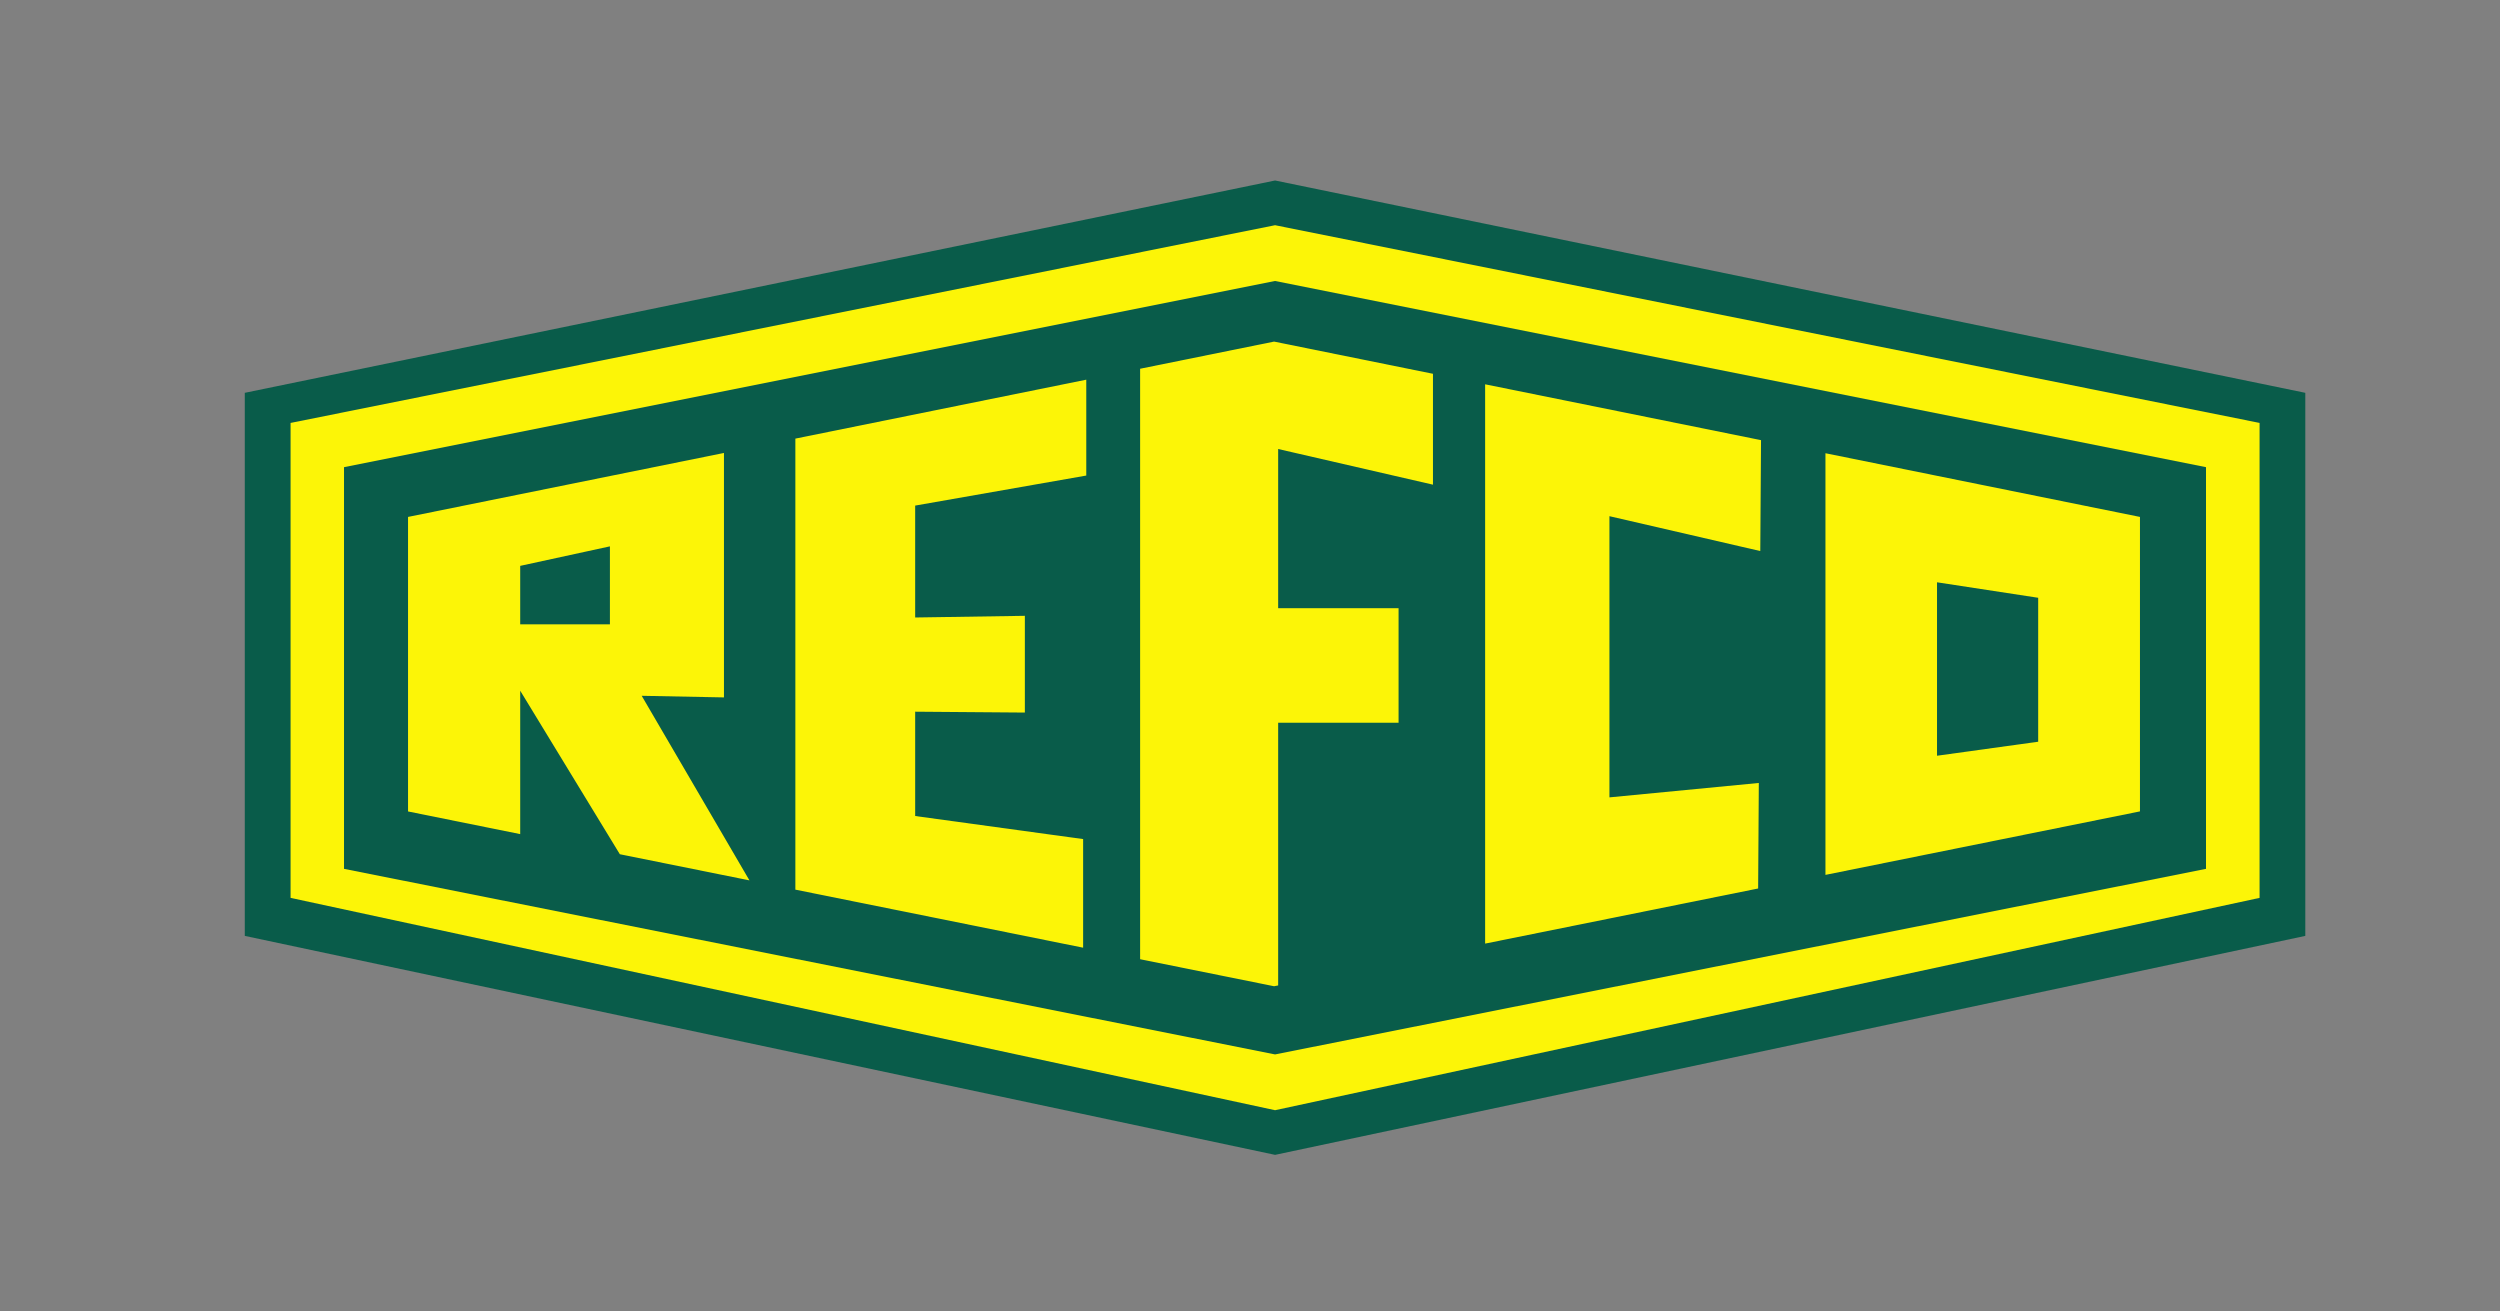 <?xml version="1.0" encoding="UTF-8"?> <!-- Generator: Adobe Illustrator 24.1.1, SVG Export Plug-In . SVG Version: 6.00 Build 0) --> <svg xmlns="http://www.w3.org/2000/svg" xmlns:xlink="http://www.w3.org/1999/xlink" version="1.1" id="Layer_1" x="0px" y="0px" viewBox="0 0 372.88 195.54" style="enable-background:new 0 0 372.88 195.54;" xml:space="preserve"><rect x="0" y="0" width="372.88" height="195.54" fill="#808080" stroke="none"/> <style type="text/css"> .st0{fill:#095C4A;} .st1{fill:#FCF507;} </style> <g> <polygon class="st0" points="190.18,172.25 36.51,139.59 36.51,58.59 190.18,26.92 190.18,26.92 343.84,58.59 343.84,139.59 190.18,172.25 "></polygon> <path class="st1" d="M190.18,33.59L43.34,63.08v70.84l146.84,31.67l146.84-31.67V63.08L190.18,33.59z M329.04,129.59l-138.86,27.68 L51.31,129.59V69.68l138.86-27.77l138.86,27.77V129.59z"></path> <path class="st1" d="M107.98,104.02V67.56L60.86,77.1v43.93l16.73,3.38v-21.39l14.86,24.39l19.33,3.9l-16.07-27.53L107.98,104.02z M90.97,93.12H77.59V84.4l13.38-2.91V93.12z M118.62,132.69l42.93,8.66v-16.2l-25.05-3.44v-15.56l16.36,0.13V91.85L136.5,92.1 V75.41l25.52-4.48v-14.3l-43.39,8.79V132.69z M221.51,140.74l40.72-8.22l0.1-15.74l-22.28,2.15V76.99l22.5,5.2l0.11-16.54 l-41.15-8.33V140.74z M272.27,67.6v62.89l46.91-9.47V77.1L272.27,67.6z M304,110.63l-15.09,2.09V86.85L304,89.16V110.63z M170.05,55v88.07l19.98,4.03l0.61-0.12V107.8h17.96V90.71h-17.96V66.97l23.09,5.32V55.75l-23.7-4.8L170.05,55z"></path> </g> </svg> 